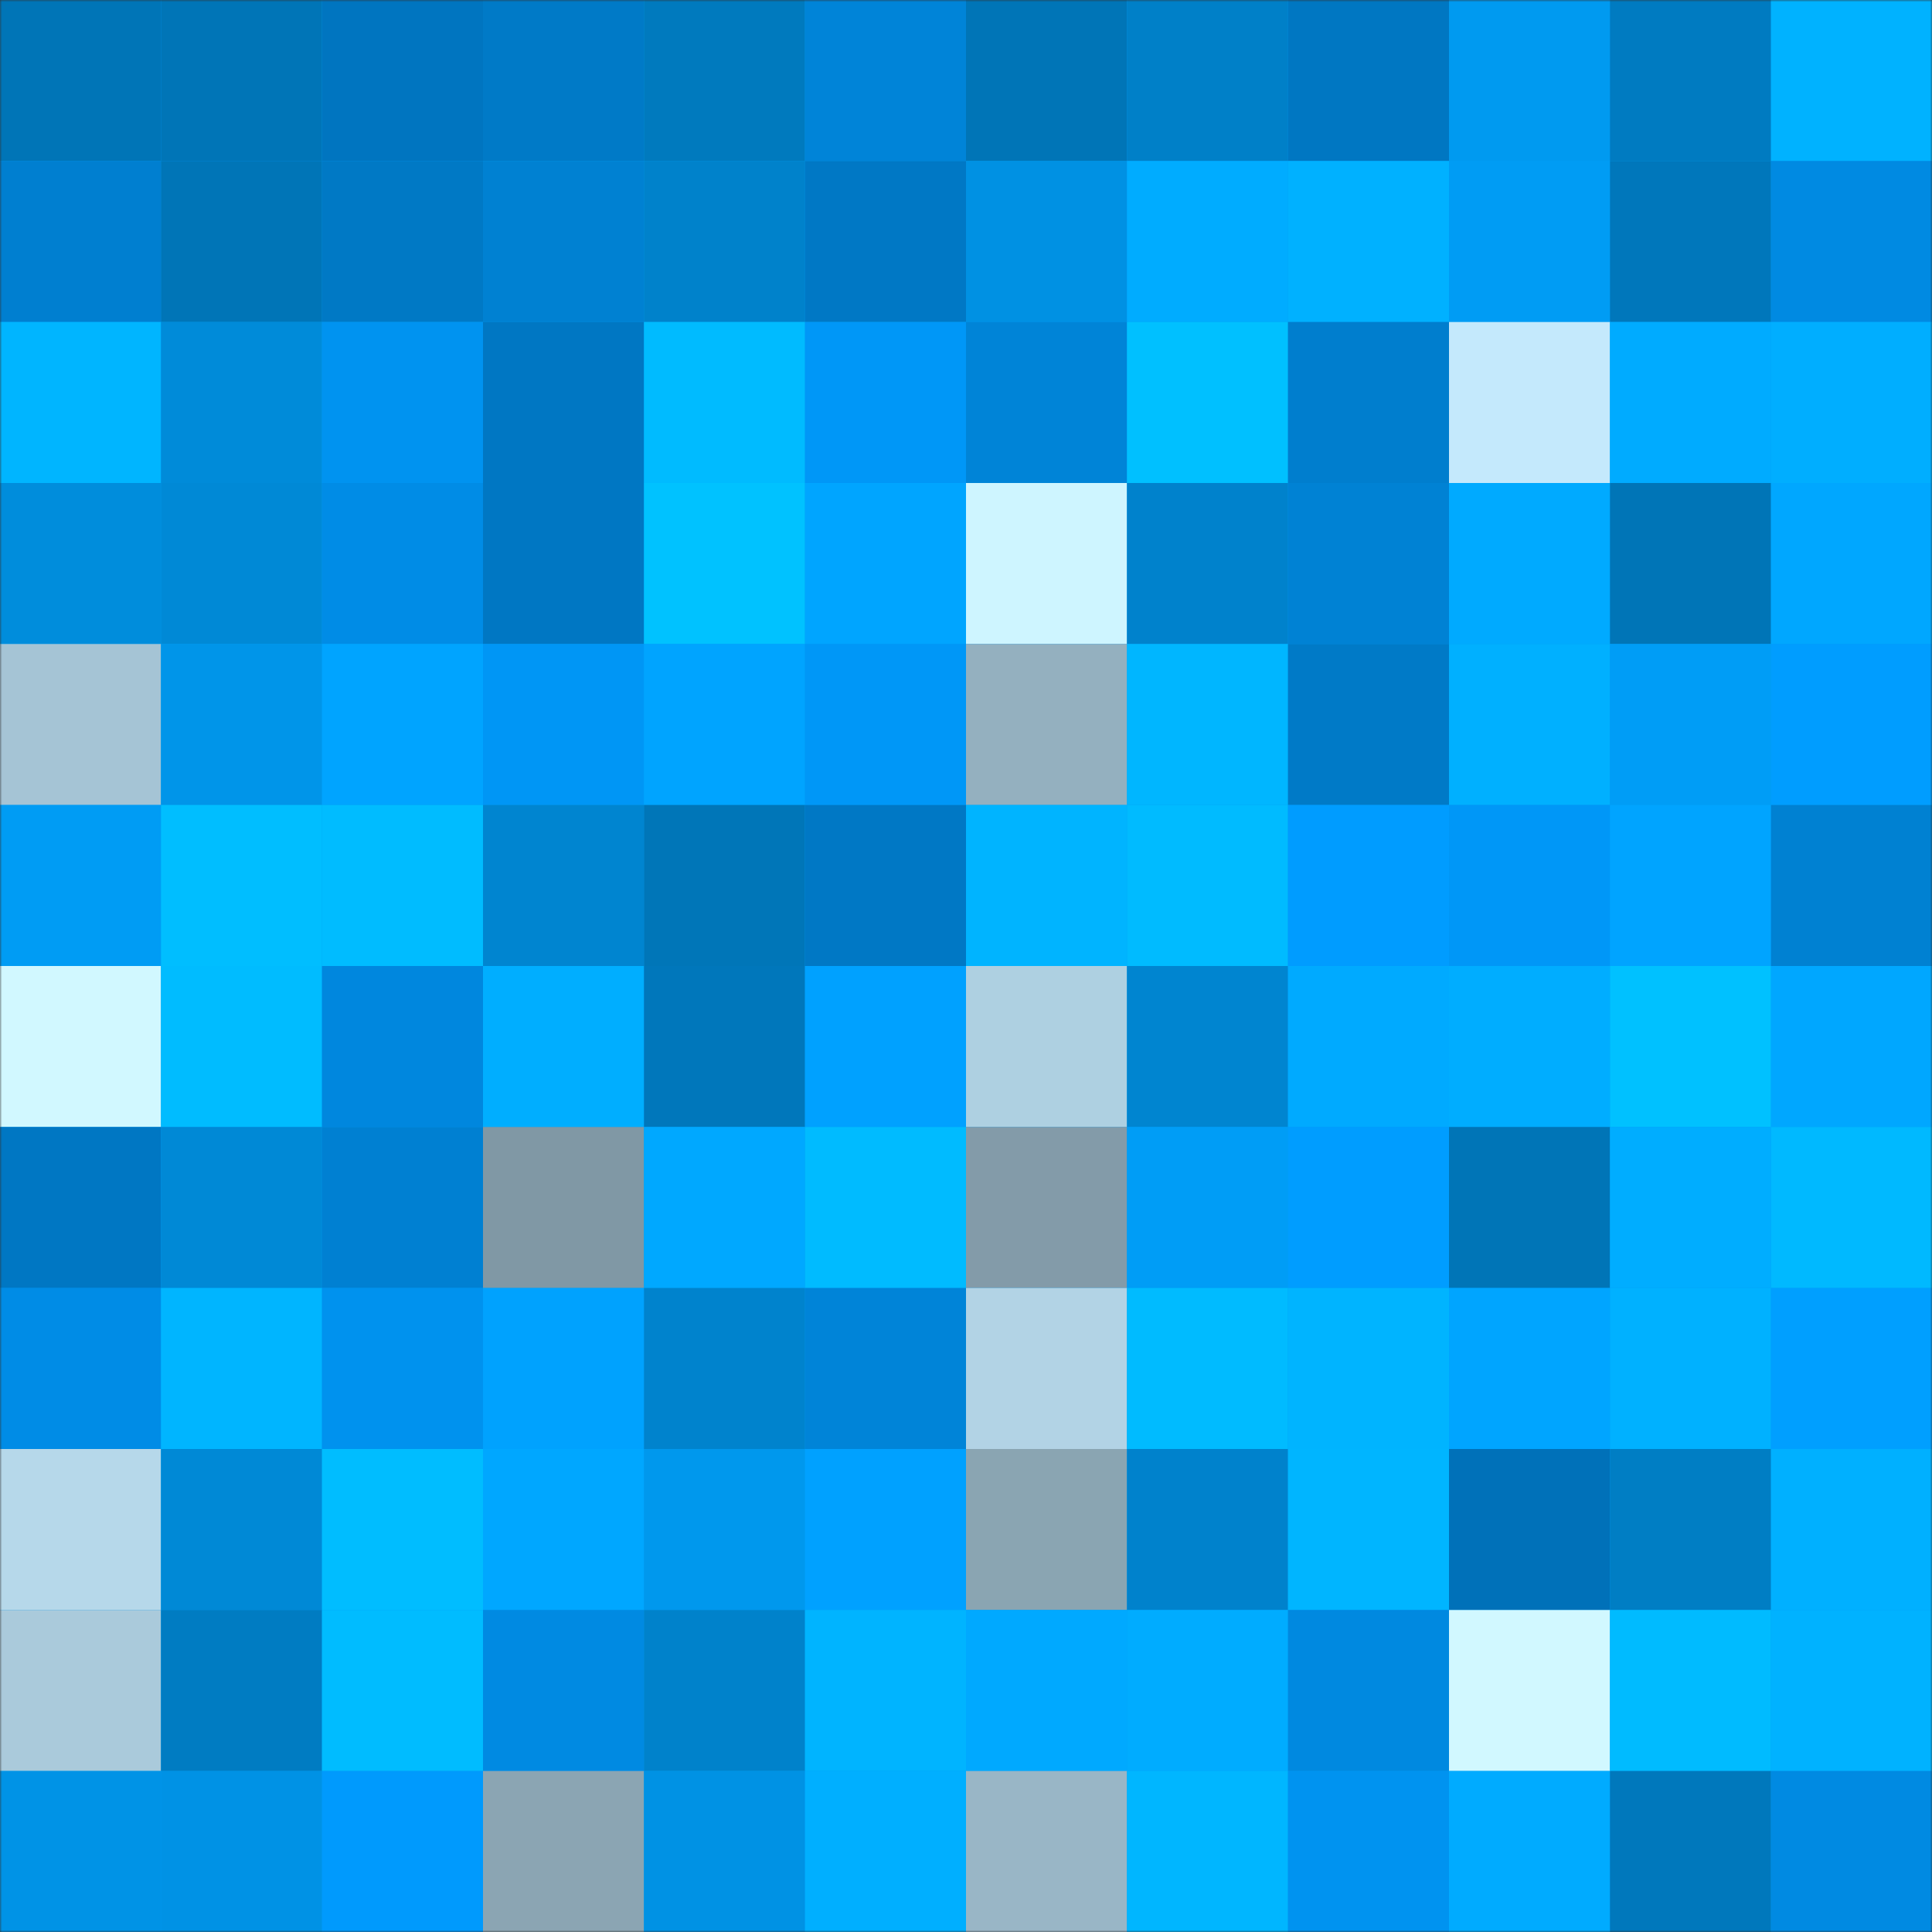 <svg viewBox="0 0 480 480" fill="none" role="img" xmlns="http://www.w3.org/2000/svg" width="240" height="240"><rect x="0" y="0" width="480" height="480" fill="#333333" stroke="none"/><mask id="1793087506" maskUnits="userSpaceOnUse" x="0" y="0" width="480" height="480"><rect width="480" height="480" fill="#FFFFFF"></rect></mask><g mask="url(#1793087506)"><rect width="480" height="480" fill="#009cf4"></rect><rect x="0" y="0" width="40" height="40" fill="#0075b7"></rect><rect x="40" y="0" width="40" height="40" fill="#0075b7"></rect><rect x="80" y="0" width="40" height="40" fill="#0075c0"></rect><rect x="120" y="0" width="40" height="40" fill="#007ac7"></rect><rect x="160" y="0" width="40" height="40" fill="#007abe"></rect><rect x="200" y="0" width="40" height="40" fill="#0084d8"></rect><rect x="240" y="0" width="40" height="40" fill="#0075b7"></rect><rect x="280" y="0" width="40" height="40" fill="#0080c8"></rect><rect x="320" y="0" width="40" height="40" fill="#0077c2"></rect><rect x="360" y="0" width="40" height="40" fill="#009af0"></rect><rect x="400" y="0" width="40" height="40" fill="#007bc1"></rect><rect x="440" y="0" width="40" height="40" fill="#00b2ff"></rect><rect x="0" y="40" width="40" height="40" fill="#007fd0"></rect><rect x="40" y="40" width="40" height="40" fill="#0075b7"></rect><rect x="80" y="40" width="40" height="40" fill="#0079c5"></rect><rect x="120" y="40" width="40" height="40" fill="#0081d2"></rect><rect x="160" y="40" width="40" height="40" fill="#0082cb"></rect><rect x="200" y="40" width="40" height="40" fill="#0078c5"></rect><rect x="240" y="40" width="40" height="40" fill="#0091e3"></rect><rect x="280" y="40" width="40" height="40" fill="#00acff"></rect><rect x="320" y="40" width="40" height="40" fill="#00b1ff"></rect><rect x="360" y="40" width="40" height="40" fill="#009cf4"></rect><rect x="400" y="40" width="40" height="40" fill="#0077bb"></rect><rect x="440" y="40" width="40" height="40" fill="#008ae2"></rect><rect x="0" y="80" width="40" height="40" fill="#00b5ff"></rect><rect x="40" y="80" width="40" height="40" fill="#008bd9"></rect><rect x="80" y="80" width="40" height="40" fill="#0093f0"></rect><rect x="120" y="80" width="40" height="40" fill="#0077c3"></rect><rect x="160" y="80" width="40" height="40" fill="#00bbff"></rect><rect x="200" y="80" width="40" height="40" fill="#0097f7"></rect><rect x="240" y="80" width="40" height="40" fill="#0084d7"></rect><rect x="280" y="80" width="40" height="40" fill="#00c0ff"></rect><rect x="320" y="80" width="40" height="40" fill="#007ece"></rect><rect x="360" y="80" width="40" height="40" fill="#c4e9fc"></rect><rect x="400" y="80" width="40" height="40" fill="#00abff"></rect><rect x="440" y="80" width="40" height="40" fill="#00aeff"></rect><rect x="0" y="120" width="40" height="40" fill="#008ddc"></rect><rect x="40" y="120" width="40" height="40" fill="#0089d6"></rect><rect x="80" y="120" width="40" height="40" fill="#008ce6"></rect><rect x="120" y="120" width="40" height="40" fill="#0077c3"></rect><rect x="160" y="120" width="40" height="40" fill="#00c2ff"></rect><rect x="200" y="120" width="40" height="40" fill="#00a5ff"></rect><rect x="240" y="120" width="40" height="40" fill="#cef5ff"></rect><rect x="280" y="120" width="40" height="40" fill="#0082cc"></rect><rect x="320" y="120" width="40" height="40" fill="#0082d4"></rect><rect x="360" y="120" width="40" height="40" fill="#00aaff"></rect><rect x="400" y="120" width="40" height="40" fill="#0075b7"></rect><rect x="440" y="120" width="40" height="40" fill="#00a7ff"></rect><rect x="0" y="160" width="40" height="40" fill="#a5c4d5"></rect><rect x="40" y="160" width="40" height="40" fill="#0095e9"></rect><rect x="80" y="160" width="40" height="40" fill="#00a4ff"></rect><rect x="120" y="160" width="40" height="40" fill="#0096f5"></rect><rect x="160" y="160" width="40" height="40" fill="#00a4ff"></rect><rect x="200" y="160" width="40" height="40" fill="#0097f7"></rect><rect x="240" y="160" width="40" height="40" fill="#94b0bf"></rect><rect x="280" y="160" width="40" height="40" fill="#00b6ff"></rect><rect x="320" y="160" width="40" height="40" fill="#007ac7"></rect><rect x="360" y="160" width="40" height="40" fill="#00b0ff"></rect><rect x="400" y="160" width="40" height="40" fill="#009df6"></rect><rect x="440" y="160" width="40" height="40" fill="#009dff"></rect><rect x="0" y="200" width="40" height="40" fill="#009cf4"></rect><rect x="40" y="200" width="40" height="40" fill="#00beff"></rect><rect x="80" y="200" width="40" height="40" fill="#00bcff"></rect><rect x="120" y="200" width="40" height="40" fill="#0085d0"></rect><rect x="160" y="200" width="40" height="40" fill="#0076b8"></rect><rect x="200" y="200" width="40" height="40" fill="#0078c5"></rect><rect x="240" y="200" width="40" height="40" fill="#00b4ff"></rect><rect x="280" y="200" width="40" height="40" fill="#00bbff"></rect><rect x="320" y="200" width="40" height="40" fill="#009cff"></rect><rect x="360" y="200" width="40" height="40" fill="#0097f7"></rect><rect x="400" y="200" width="40" height="40" fill="#00a4ff"></rect><rect x="440" y="200" width="40" height="40" fill="#0081d2"></rect><rect x="0" y="240" width="40" height="40" fill="#d1f8ff"></rect><rect x="40" y="240" width="40" height="40" fill="#00bcff"></rect><rect x="80" y="240" width="40" height="40" fill="#0087de"></rect><rect x="120" y="240" width="40" height="40" fill="#00aeff"></rect><rect x="160" y="240" width="40" height="40" fill="#0077bb"></rect><rect x="200" y="240" width="40" height="40" fill="#00a1ff"></rect><rect x="240" y="240" width="40" height="40" fill="#aed0e1"></rect><rect x="280" y="240" width="40" height="40" fill="#0085d0"></rect><rect x="320" y="240" width="40" height="40" fill="#00aaff"></rect><rect x="360" y="240" width="40" height="40" fill="#00adff"></rect><rect x="400" y="240" width="40" height="40" fill="#00c1ff"></rect><rect x="440" y="240" width="40" height="40" fill="#00a7ff"></rect><rect x="0" y="280" width="40" height="40" fill="#0077c3"></rect><rect x="40" y="280" width="40" height="40" fill="#0089d6"></rect><rect x="80" y="280" width="40" height="40" fill="#0080d2"></rect><rect x="120" y="280" width="40" height="40" fill="#8098a5"></rect><rect x="160" y="280" width="40" height="40" fill="#00a8ff"></rect><rect x="200" y="280" width="40" height="40" fill="#00bbff"></rect><rect x="240" y="280" width="40" height="40" fill="#839ba9"></rect><rect x="280" y="280" width="40" height="40" fill="#009df6"></rect><rect x="320" y="280" width="40" height="40" fill="#009dff"></rect><rect x="360" y="280" width="40" height="40" fill="#0075b7"></rect><rect x="400" y="280" width="40" height="40" fill="#00adff"></rect><rect x="440" y="280" width="40" height="40" fill="#00b9ff"></rect><rect x="0" y="320" width="40" height="40" fill="#008ce6"></rect><rect x="40" y="320" width="40" height="40" fill="#00b5ff"></rect><rect x="80" y="320" width="40" height="40" fill="#0092ee"></rect><rect x="120" y="320" width="40" height="40" fill="#00a2fe"></rect><rect x="160" y="320" width="40" height="40" fill="#0083cd"></rect><rect x="200" y="320" width="40" height="40" fill="#0084d8"></rect><rect x="240" y="320" width="40" height="40" fill="#b2d3e5"></rect><rect x="280" y="320" width="40" height="40" fill="#00bbff"></rect><rect x="320" y="320" width="40" height="40" fill="#00b4ff"></rect><rect x="360" y="320" width="40" height="40" fill="#00a5ff"></rect><rect x="400" y="320" width="40" height="40" fill="#00b1ff"></rect><rect x="440" y="320" width="40" height="40" fill="#009fff"></rect><rect x="0" y="360" width="40" height="40" fill="#b6d8ea"></rect><rect x="40" y="360" width="40" height="40" fill="#0089d6"></rect><rect x="80" y="360" width="40" height="40" fill="#00bdff"></rect><rect x="120" y="360" width="40" height="40" fill="#00a7ff"></rect><rect x="160" y="360" width="40" height="40" fill="#0098ed"></rect><rect x="200" y="360" width="40" height="40" fill="#00a1ff"></rect><rect x="240" y="360" width="40" height="40" fill="#8aa5b2"></rect><rect x="280" y="360" width="40" height="40" fill="#0082cc"></rect><rect x="320" y="360" width="40" height="40" fill="#00b5ff"></rect><rect x="360" y="360" width="40" height="40" fill="#0071b9"></rect><rect x="400" y="360" width="40" height="40" fill="#007ec4"></rect><rect x="440" y="360" width="40" height="40" fill="#00b0ff"></rect><rect x="0" y="400" width="40" height="40" fill="#aacadb"></rect><rect x="40" y="400" width="40" height="40" fill="#007cc2"></rect><rect x="80" y="400" width="40" height="40" fill="#00bcff"></rect><rect x="120" y="400" width="40" height="40" fill="#008ae2"></rect><rect x="160" y="400" width="40" height="40" fill="#0082cb"></rect><rect x="200" y="400" width="40" height="40" fill="#00b4ff"></rect><rect x="240" y="400" width="40" height="40" fill="#00a9ff"></rect><rect x="280" y="400" width="40" height="40" fill="#00acff"></rect><rect x="320" y="400" width="40" height="40" fill="#0089e0"></rect><rect x="360" y="400" width="40" height="40" fill="#d1f8ff"></rect><rect x="400" y="400" width="40" height="40" fill="#00bbff"></rect><rect x="440" y="400" width="40" height="40" fill="#00b2ff"></rect><rect x="0" y="440" width="40" height="40" fill="#0093e6"></rect><rect x="40" y="440" width="40" height="40" fill="#0092e5"></rect><rect x="80" y="440" width="40" height="40" fill="#009afd"></rect><rect x="120" y="440" width="40" height="40" fill="#8ba5b3"></rect><rect x="160" y="440" width="40" height="40" fill="#0092e4"></rect><rect x="200" y="440" width="40" height="40" fill="#00afff"></rect><rect x="240" y="440" width="40" height="40" fill="#99b6c6"></rect><rect x="280" y="440" width="40" height="40" fill="#00b6ff"></rect><rect x="320" y="440" width="40" height="40" fill="#0093f0"></rect><rect x="360" y="440" width="40" height="40" fill="#00abff"></rect><rect x="400" y="440" width="40" height="40" fill="#0078bc"></rect><rect x="440" y="440" width="40" height="40" fill="#008ae2"></rect></g></svg>